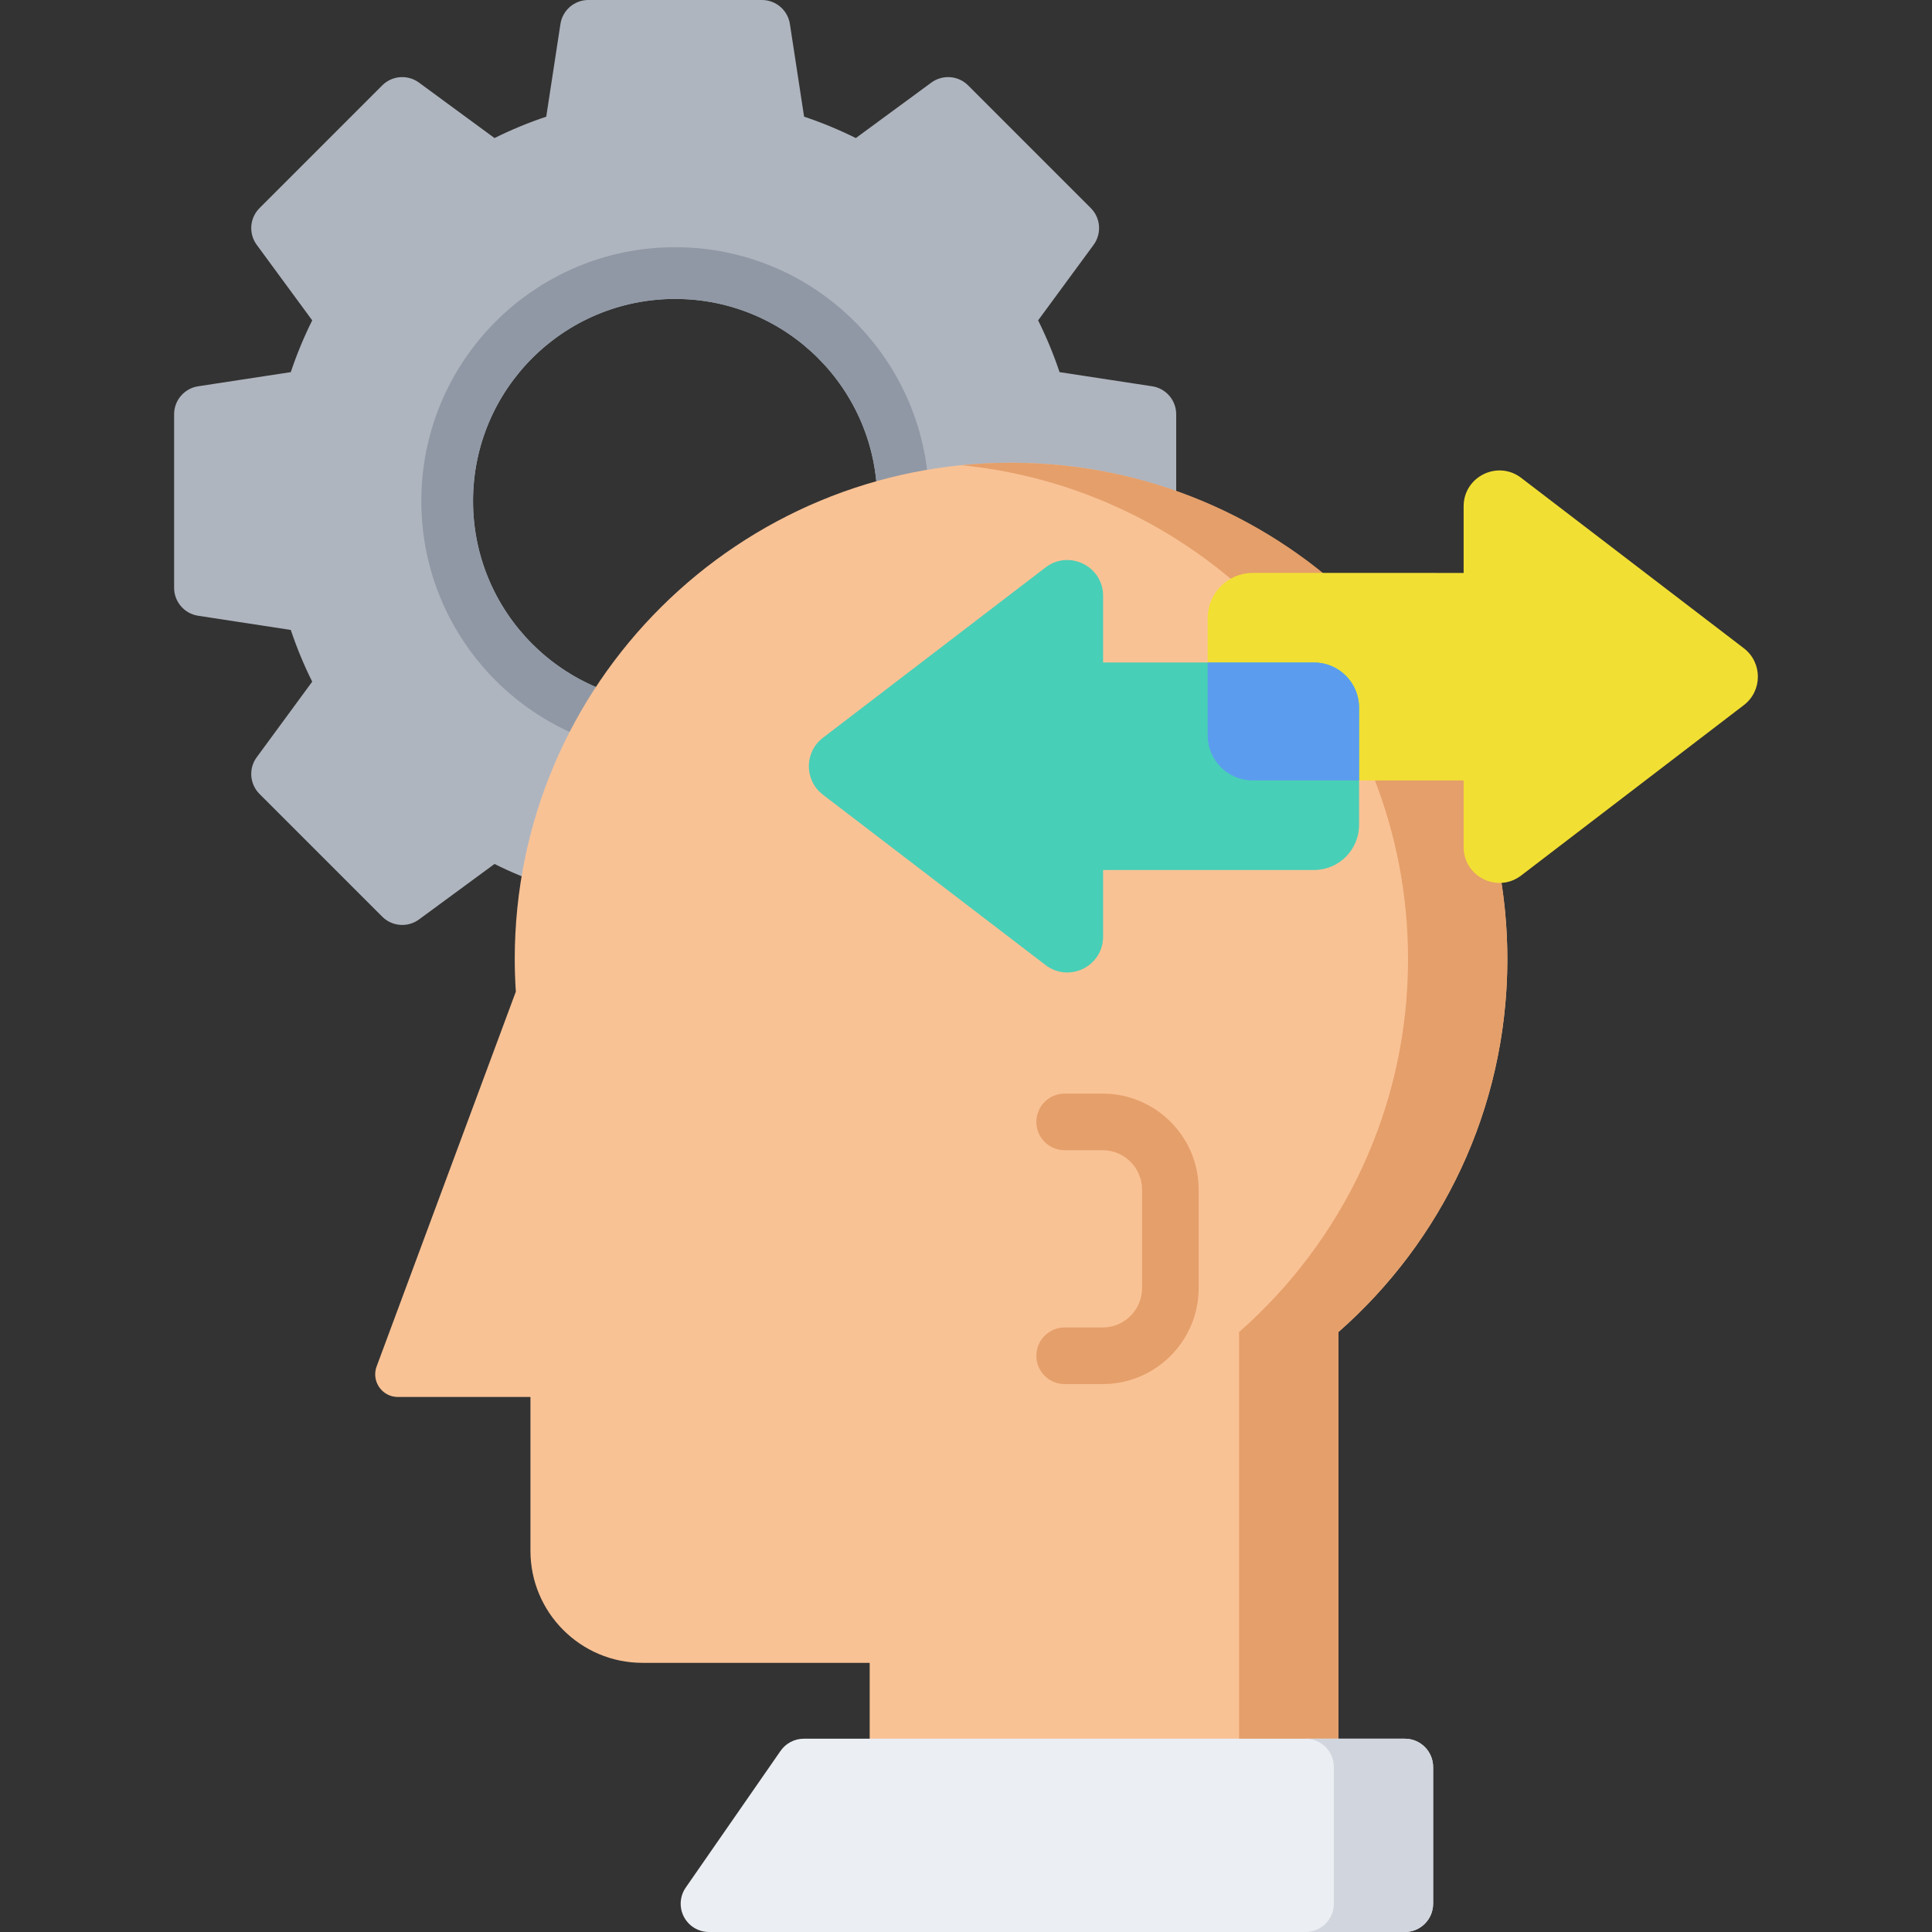 <?xml version="1.0" encoding="iso-8859-1"?>
<!-- Generator: Adobe Illustrator 19.0.0, SVG Export Plug-In . SVG Version: 6.00 Build 0)  -->
<svg version="1.1" id="Capa_1" xmlns="http://www.w3.org/2000/svg" xmlns:xlink="http://www.w3.org/1999/xlink" x="0px" y="0px"
	 viewBox="0 0 512 512" style="enable-background:new 0 0 512 512;" xml:space="preserve">
<rect x="0" y="0" width="512" height="512" fill="#333333" stroke="none"/>
<path style="fill:#AFB5BF;" d="M305.343,102.37l-24.55-3.75c-1.58-4.71-3.48-9.29-5.68-13.72l14.7-20.01
	c2.19-2.99,1.88-7.12-0.74-9.74l-32.51-32.52c-2.62-2.62-6.76-2.93-9.75-0.74l-20.01,14.7c-4.43-2.2-9.01-4.1-13.71-5.67
	l-3.76-24.55c-0.56-3.67-3.71-6.37-7.42-6.37h-45.98c-3.7,0-6.85,2.7-7.41,6.37l-3.76,24.55c-4.7,1.57-9.29,3.47-13.71,5.67
	l-20.02-14.7c-2.98-2.19-7.12-1.88-9.74,0.74l-32.51,32.52c-2.62,2.62-2.94,6.75-0.74,9.74l14.7,20.01
	c-2.21,4.43-4.1,9.01-5.68,13.72l-24.55,3.75c-3.66,0.56-6.37,3.71-6.37,7.42v45.98c0,3.7,2.71,6.85,6.37,7.41l24.55,3.76
	c1.58,4.7,3.47,9.29,5.68,13.71l-14.7,20.02c-2.2,2.98-1.88,7.12,0.74,9.74l32.51,32.51c2.62,2.62,6.76,2.94,9.74,0.75l20.02-14.71
	c4.42,2.21,9.01,4.11,13.71,5.68l3.76,24.55c0.56,3.66,3.71,6.37,7.41,6.37h45.98c3.71,0,6.86-2.71,7.42-6.37l3.76-24.55
	c4.7-1.57,9.28-3.47,13.71-5.68l20.01,14.71c2.99,2.19,7.13,1.87,9.75-0.75l32.51-32.51c2.62-2.62,2.93-6.76,0.74-9.74l-14.7-20.02
	c2.2-4.42,4.1-9.01,5.68-13.71l24.55-3.76c3.66-0.56,6.36-3.71,6.36-7.41v-45.98C311.702,106.08,309.002,102.93,305.343,102.37z
	 M232.482,132.78c0,29.58-23.98,53.56-53.56,53.56s-53.56-23.98-53.56-53.56s23.98-53.56,53.56-53.56S232.482,103.2,232.482,132.78z
	"/>
<path style="fill:#9098A5;" d="M178.922,65.512c-37.151,0-67.268,30.117-67.268,67.268s30.117,67.268,67.268,67.268
	s67.268-30.117,67.268-67.268S216.074,65.512,178.922,65.512z M178.922,186.34c-29.58,0-53.56-23.98-53.56-53.56
	s23.98-53.56,53.56-53.56s53.56,23.98,53.56,53.56S208.502,186.34,178.922,186.34z"/>
<path style="fill:#F9C295;" d="M399.459,255.257c0.593-72.396-58.183-132.116-130.579-132.623
	c-73.072-0.512-132.468,58.569-132.468,131.522c0,2.905,0.104,5.785,0.29,8.644L99.81,362.123c-1.456,3.92,1.443,8.089,5.625,8.089
	h35.139v40.751c0,16.407,13.3,29.707,29.707,29.707h60.195v63.83h124.207V353.014C381.876,329.134,399.14,294.217,399.459,255.257z"
	/>
<path style="fill:#E59F6A;" d="M267.938,122.631c-4.442,0-8.831,0.223-13.159,0.653c66.461,6.603,118.366,62.674,118.366,130.872
	c0,39.403-17.332,74.753-44.781,98.858V504.5h26.318V353.014c27.45-24.105,44.781-59.455,44.781-98.858
	C399.463,181.517,340.577,122.631,267.938,122.631z"/>
<path style="fill:#EBEEF2;" d="M372.291,460.778H213.018c-2.458,0-4.761,1.205-6.162,3.225l-25.129,36.222
	c-1.591,2.293-1.777,5.28-0.483,7.753c1.295,2.473,3.854,4.022,6.646,4.022h184.401c4.143,0,7.5-3.357,7.5-7.5v-36.222
	C379.791,464.136,376.433,460.778,372.291,460.778z"/>
<path style="fill:#D1D6DE;" d="M372.291,460.778H345.98c4.143,0,7.5,3.357,7.5,7.5V504.5c0,4.143-3.357,7.5-7.5,7.5h26.311
	c4.143,0,7.5-3.357,7.5-7.5v-36.222C379.791,464.136,376.433,460.778,372.291,460.778z"/>
<path style="fill:#F2DF33;" d="M403.129,232.014l59.007-45.153c4.962-3.797,4.962-11.271,0-15.068l-59.007-45.153
	c-6.242-4.776-15.252-0.326-15.252,7.534v17.657H331.99c-6.596,0-11.943,5.347-11.943,11.943v31.106
	c0,6.596,5.347,11.943,11.943,11.943h55.887v17.657C387.877,232.339,396.887,236.79,403.129,232.014z"/>
<path style="fill:#48CFB7;" d="M277.082,255.75l-59.007-45.153c-4.962-3.797-4.962-11.271,0-15.068l59.007-45.153
	c6.242-4.776,15.252-0.326,15.252,7.534v17.657h55.887c6.596,0,11.943,5.347,11.943,11.943v31.106
	c0,6.596-5.347,11.943-11.943,11.943h-55.887v17.657C292.333,256.076,283.324,260.526,277.082,255.75z"/>
<path style="fill:#5C9CEE;" d="M360.163,187.51c0-6.596-5.347-11.943-11.943-11.943h-28.173v19.313
	c0,6.596,5.347,11.943,11.943,11.943h28.173V187.51z"/>
<path style="fill:#E59F6A;" d="M292.213,366.793H282.14c-4.143,0-7.5-3.357-7.5-7.5s3.357-7.5,7.5-7.5h10.073
	c5.761,0,10.448-4.688,10.448-10.449v-26.079c0-5.761-4.688-10.448-10.448-10.448H282.14c-4.143,0-7.5-3.357-7.5-7.5
	s3.357-7.5,7.5-7.5h10.073c14.032,0,25.448,11.416,25.448,25.448v26.079C317.662,355.377,306.246,366.793,292.213,366.793z"/>
<g>
</g>
<g>
</g>
<g>
</g>
<g>
</g>
<g>
</g>
<g>
</g>
<g>
</g>
<g>
</g>
<g>
</g>
<g>
</g>
<g>
</g>
<g>
</g>
<g>
</g>
<g>
</g>
<g>
</g>
</svg>
